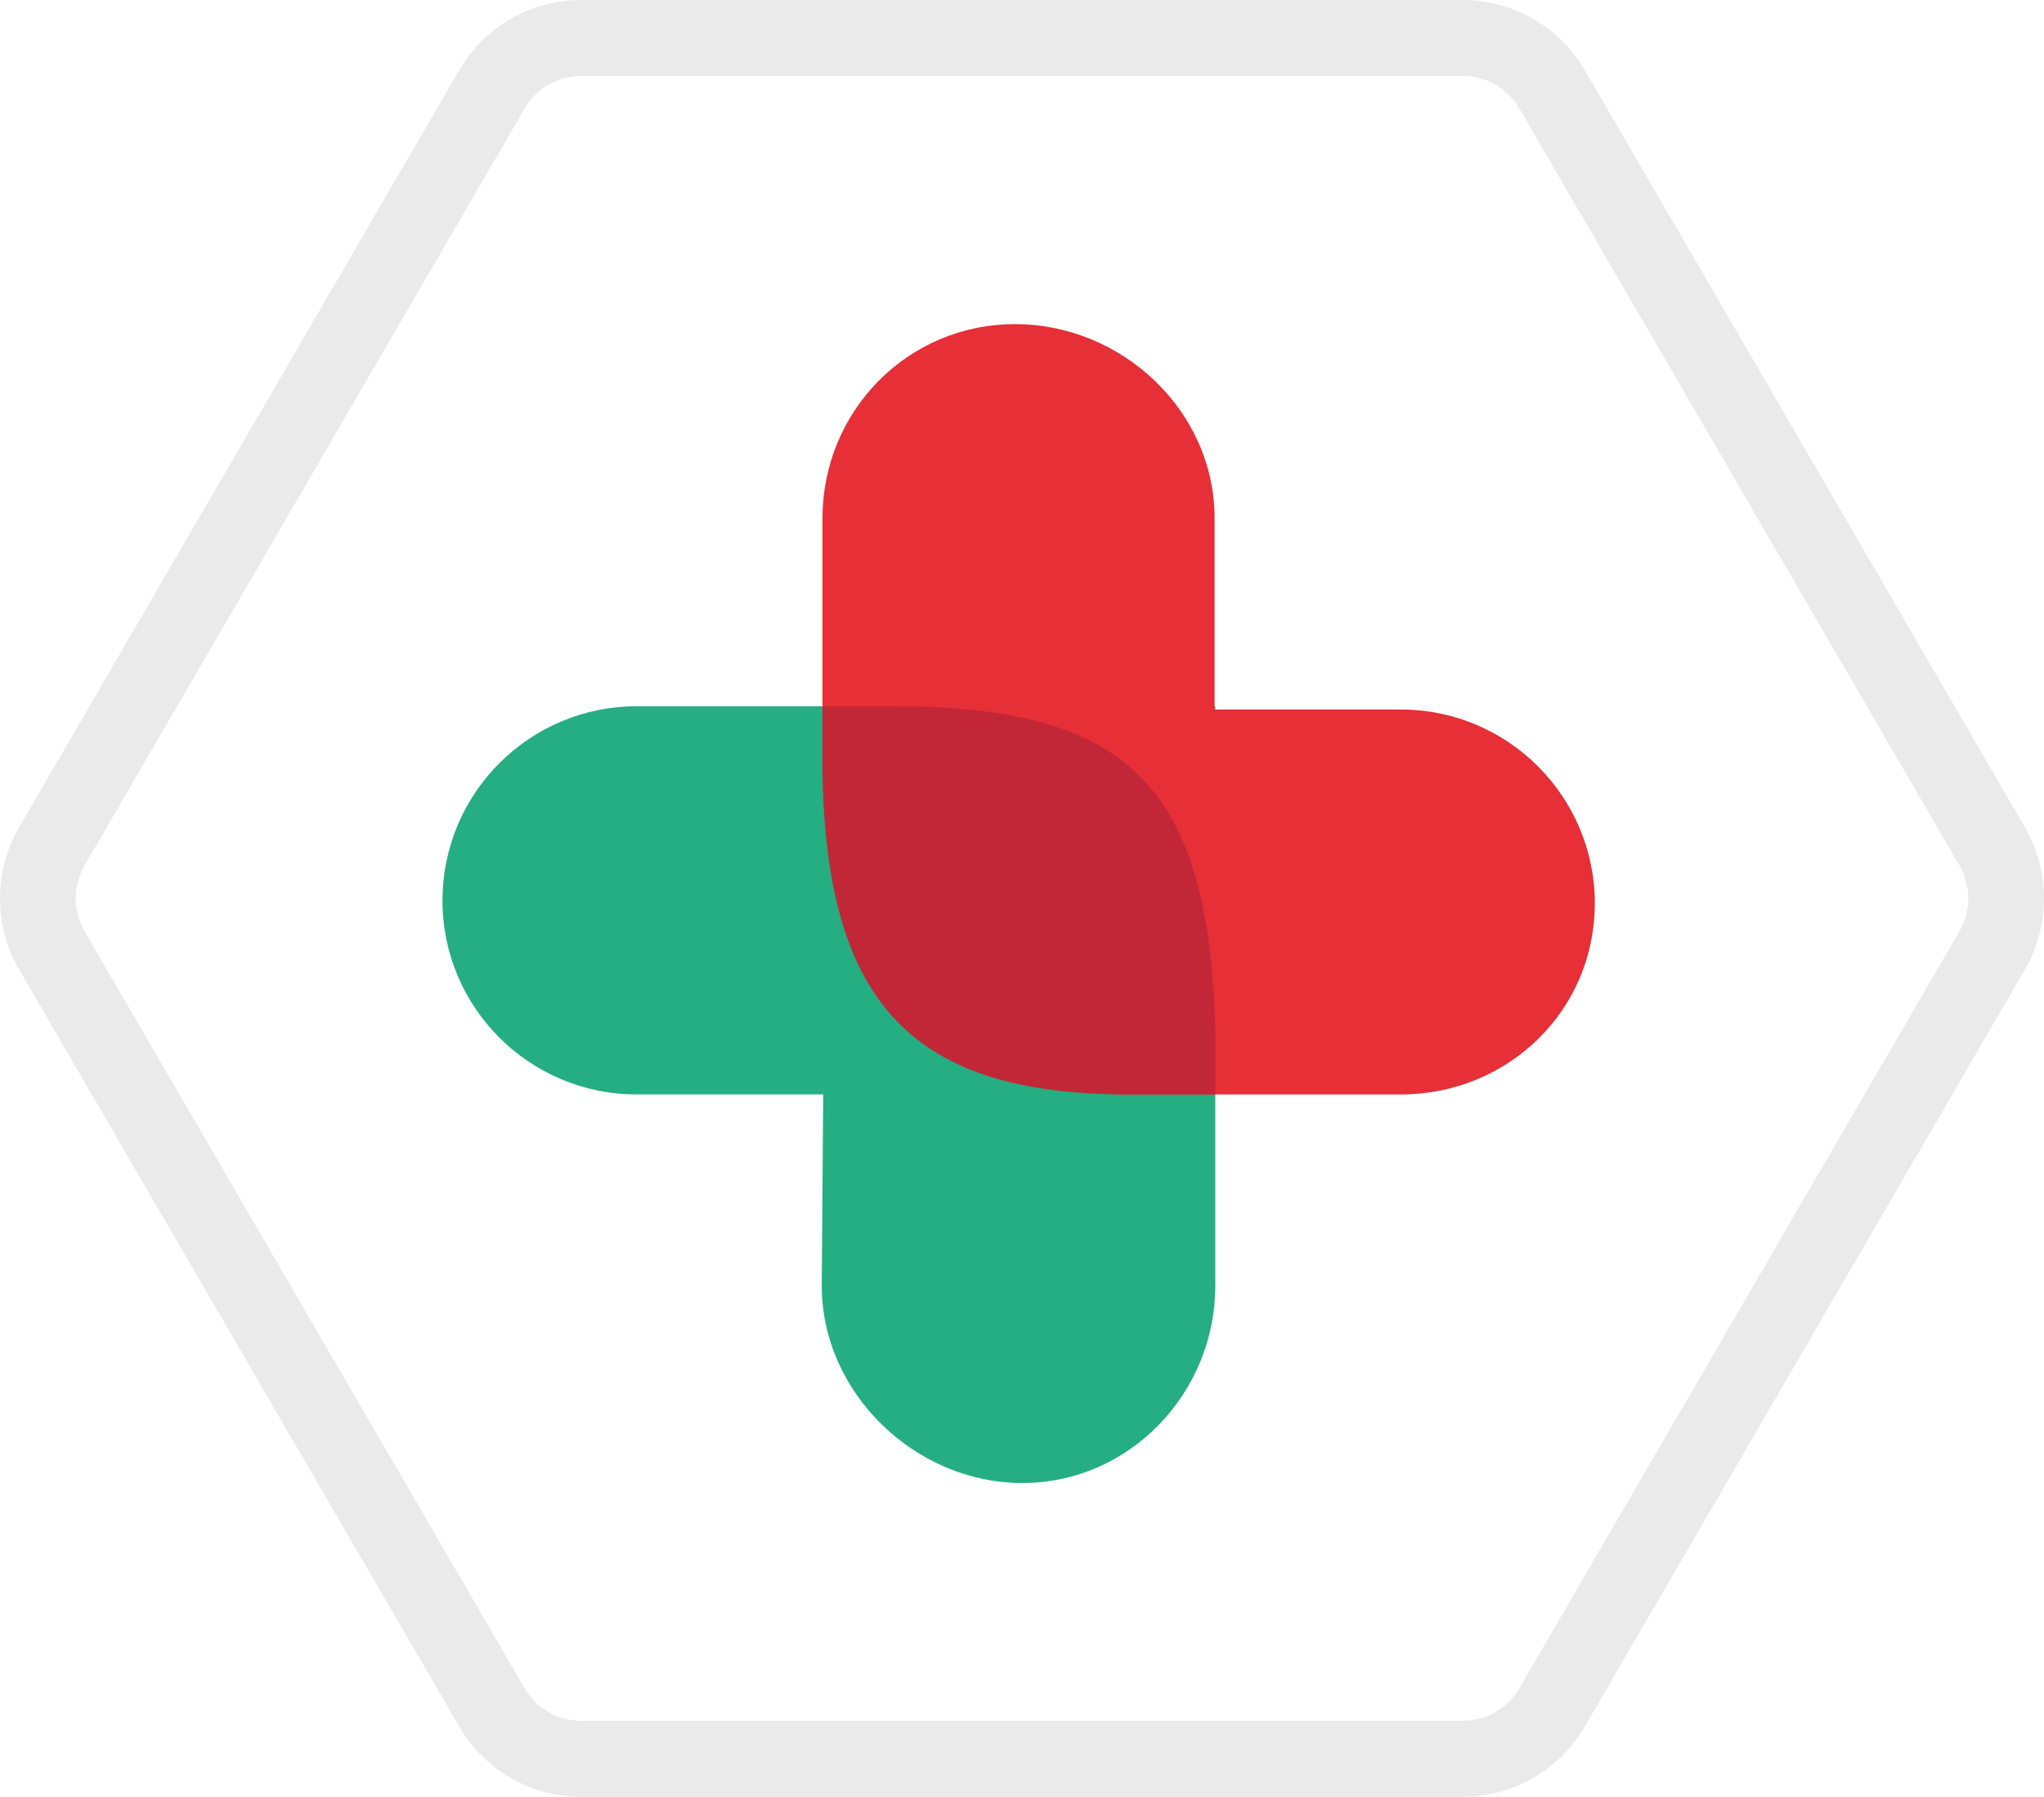 <?xml version="1.0" encoding="UTF-8"?> <svg xmlns="http://www.w3.org/2000/svg" width="306" height="269" viewBox="0 0 306 269" fill="none"><path fill-rule="evenodd" clip-rule="evenodd" d="M303.122 123.818C306.959 130.419 306.959 138.581 303.122 145.182L237.255 258.483C233.468 264.995 226.52 269 219.007 269L86.993 269C79.48 269 72.531 264.995 68.746 258.483L2.878 145.182C-0.959 138.581 -0.959 130.419 2.878 123.818L68.746 10.517C72.531 4.005 79.48 -9.90152e-06 86.993 -9.57309e-06L219.007 -3.80259e-06C226.52 -3.47417e-06 233.468 4.005 237.255 10.517L303.122 123.818ZM293.33 139.45C295.109 136.391 295.109 132.609 293.33 129.55L227.463 16.249C225.709 13.231 222.489 11.375 219.007 11.375L86.993 11.375C83.511 11.375 80.291 13.231 78.537 16.249L12.67 129.55C10.891 132.609 10.891 136.391 12.67 139.45L78.537 252.751C80.291 255.769 83.511 257.625 86.993 257.625L219.007 257.625C222.489 257.625 225.709 255.769 227.463 252.751L293.33 139.45Z" fill="#EAEAEA"></path><path d="M66.241 134.8C66.241 150.844 79.259 163.847 95.315 163.847H123.241L123.022 192.494C123.022 208.538 136.999 222.027 153.056 222.027C169.112 222.027 181.94 208.538 181.94 192.494V135.21C181.94 133.551 182.206 131.921 181.94 130.339V105.734H95.325C79.268 105.734 66.251 118.756 66.251 134.8H66.241Z" fill="#24AE81"></path><path d="M238.759 135.277C238.759 119.233 225.741 106.221 209.685 106.221H181.835V77.584C181.835 61.54 168.01 48.527 151.944 48.527C135.888 48.527 123.136 61.54 123.136 77.584V112.751L146.456 141.14L167.042 163.857H209.675C225.732 163.857 238.75 151.321 238.75 135.277H238.759Z" fill="#E62F37"></path><path d="M133.79 105.734H123.127V115.448C123.658 150.596 136.857 163.857 169.017 163.857H181.94V154.143C180.943 117.908 169.178 105.734 133.79 105.734Z" fill="#C22737"></path></svg> 